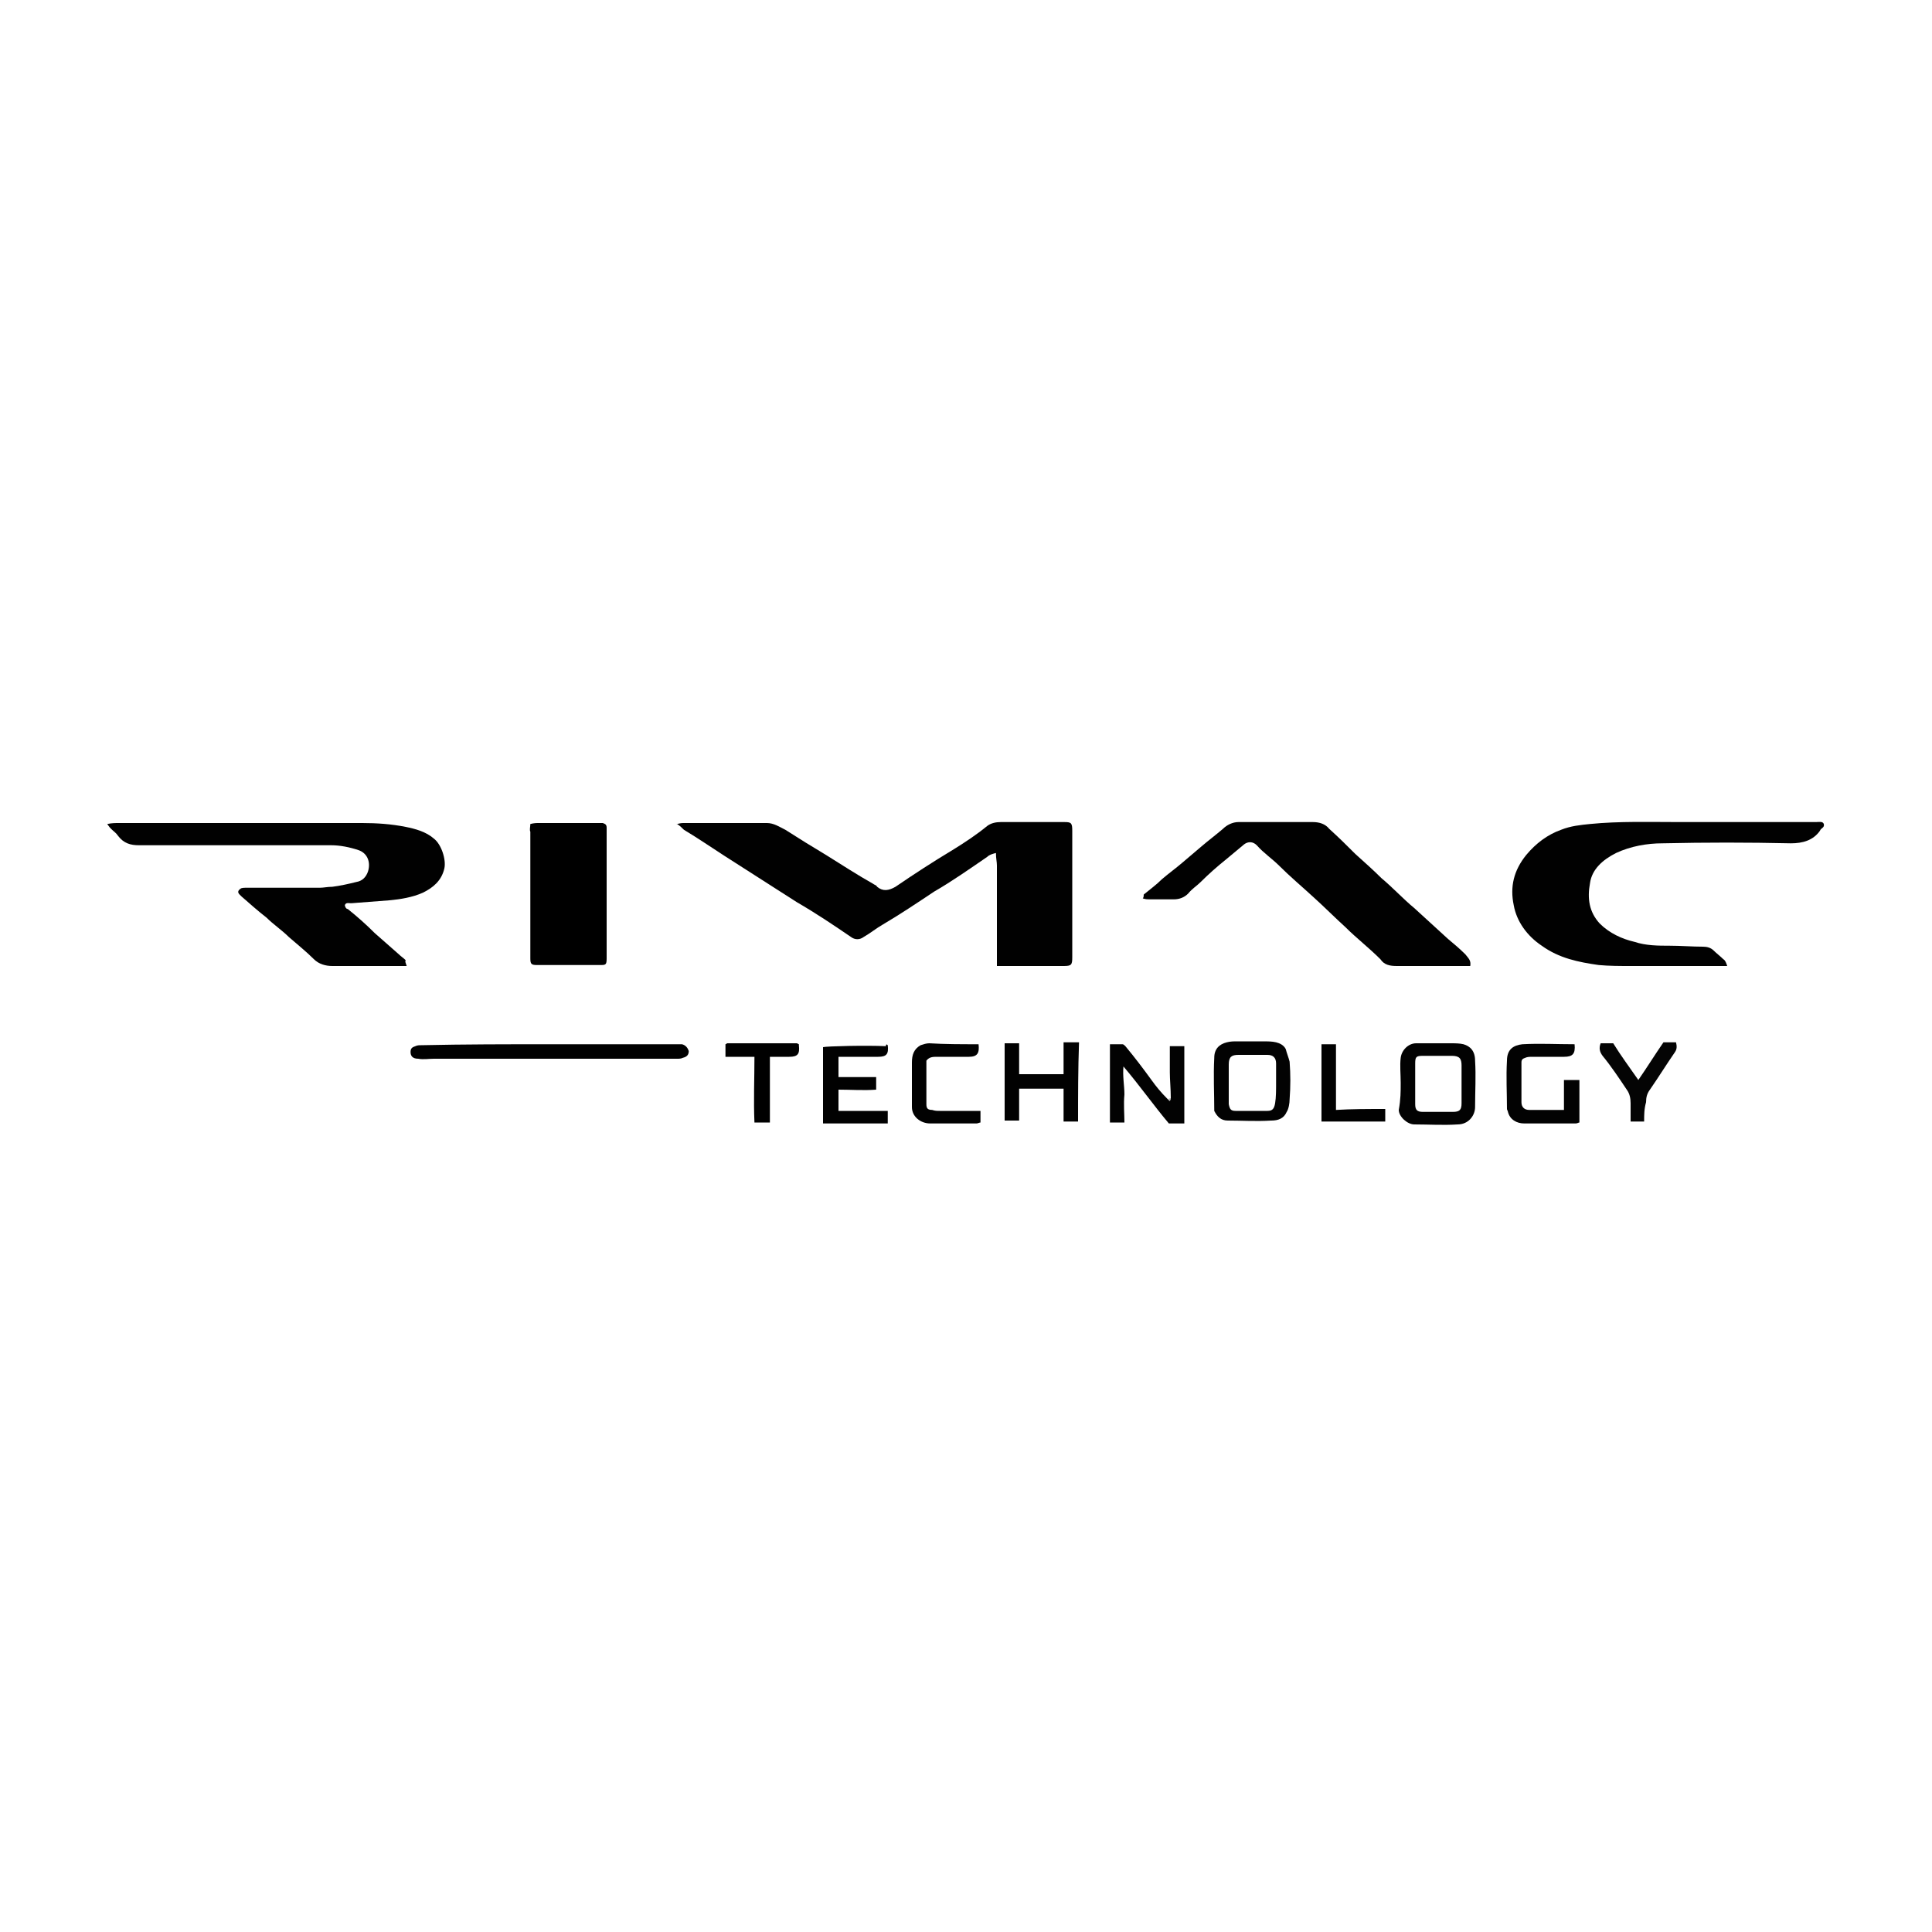 <?xml version="1.0" encoding="utf-8"?>
<!-- Generator: Adobe Illustrator 27.7.0, SVG Export Plug-In . SVG Version: 6.00 Build 0)  -->
<svg version="1.1" id="Ebene_1" xmlns="http://www.w3.org/2000/svg" xmlns:xlink="http://www.w3.org/1999/xlink" x="0px" y="0px"
	 viewBox="0 0 200 200" style="enable-background:new 0 0 200 200;" xml:space="preserve">
<style type="text/css">
	.st0{fill:#010101;}
	.st1{fill:#020202;}
	.st2{fill:#040404;}
	.st3{fill:#BFBFBF;}
	.st4{fill:#141313;}
	.st5{fill:#161616;}
</style>
<g>
	<path class="st0" d="M70,85.3c0.2,0,0.4-0.1,0.7-0.1c2.9,0,5.8,0,8.7,0c0.7,0,1.3,0.4,1.9,0.7c1.4,0.9,2.7,1.7,4.2,2.6
		c1.6,1,3.3,2.1,4.9,3c0.1,0.1,0.3,0.1,0.4,0.3c0.6,0.5,1.2,0.4,1.9,0c1.9-1.3,3.9-2.6,5.9-3.8c1.3-0.8,2.5-1.6,3.6-2.5
		c0.4-0.3,0.9-0.4,1.4-0.4c2.2,0,4.4,0,6.6,0c0.7,0,0.8,0.1,0.8,0.9c0,4.4,0,8.7,0,13.1c0,0.8-0.1,0.9-0.9,0.9c-1.7,0-3.3,0-5,0
		c-0.6,0-1.3,0-1.9,0c0-0.3,0-0.5,0-0.7c0-3.2,0-6.5,0-9.7c0-0.4-0.1-0.7-0.1-1.3c-0.4,0.1-0.7,0.2-0.9,0.4
		c-1.9,1.3-3.6,2.5-5.5,3.6c-1.8,1.2-3.6,2.4-5.3,3.4c-0.7,0.4-1.3,0.9-2,1.3c-0.4,0.3-0.9,0.3-1.3,0c-1.9-1.3-3.7-2.5-5.6-3.6
		c-2.5-1.6-5-3.2-7.5-4.8c-1.4-0.9-2.7-1.8-4.2-2.7c-0.2-0.2-0.4-0.4-0.7-0.6C70,85.3,70,85.3,70,85.3z"/>
	<path class="st0" d="M42.1,100c-0.4,0-0.7,0-1,0c-2.2,0-4.5,0-6.7,0c-0.7,0-1.4-0.2-1.9-0.7c-0.8-0.8-1.8-1.6-2.6-2.3
		c-0.7-0.7-1.6-1.3-2.3-2c-0.9-0.7-1.8-1.5-2.6-2.2c-0.1-0.1-0.1-0.1-0.2-0.2c-0.2-0.2-0.2-0.4,0.1-0.6c0.1-0.1,0.4-0.1,0.6-0.1
		c2.5,0,5,0,7.6,0c0.4,0,0.8-0.1,1.3-0.1c0.8-0.1,1.7-0.3,2.5-0.5c0.6-0.1,1-0.5,1.2-1.1c0.3-1-0.1-1.9-1-2.2
		c-0.9-0.3-1.9-0.5-2.8-0.5c-6.7,0-13.2,0-19.9,0c-0.9,0-1.6-0.2-2.2-1c-0.2-0.3-0.4-0.4-0.7-0.7c-0.1-0.1-0.2-0.2-0.4-0.5
		c0.5-0.1,0.8-0.1,1.2-0.1c3.9,0,7.8,0,11.7,0c4.5,0,9.1,0,13.5,0c1.5,0,3,0.1,4.5,0.4c1,0.2,2.1,0.5,2.9,1.2
		c0.8,0.6,1.3,2.2,1.1,3.1c-0.3,1.3-1.2,2-2.2,2.5c-1.1,0.5-2.4,0.7-3.5,0.8c-1.3,0.1-2.6,0.2-3.9,0.3c-0.1,0-0.1,0-0.1,0
		c-0.2,0-0.5-0.1-0.6,0.2c0,0.1,0.1,0.4,0.3,0.4c1,0.8,1.9,1.6,2.8,2.5c0.8,0.7,1.7,1.5,2.5,2.2c0.2,0.2,0.5,0.4,0.7,0.6
		C41.9,99.5,42,99.7,42.1,100z"/>
	<path class="st0" d="M178.8,100c-0.5,0-0.8,0-1.1,0c-3,0-5.9,0-8.9,0c-1.1,0-2.2,0-3.3-0.1c-2.1-0.3-4.1-0.7-5.9-2
		c-1.5-1-2.6-2.5-2.9-4.2c-0.4-1.9,0-3.6,1.3-5.2c1-1.2,2.2-2.1,3.6-2.6c1-0.4,2-0.5,3-0.6c3-0.3,6.2-0.2,9.2-0.2
		c4.8,0,9.5,0,14.2,0c0.3,0,0.7-0.1,0.8,0.2c0.1,0.4-0.3,0.4-0.4,0.7c-0.7,1-1.8,1.3-3,1.3c-4.5-0.1-8.8-0.1-13.3,0
		c-1.6,0-3.3,0.3-4.8,1c-1.4,0.7-2.5,1.7-2.7,3.1c-0.3,1.6-0.1,3,1,4.2c1,1,2.3,1.6,3.6,1.9c1.2,0.4,2.5,0.4,3.6,0.4
		c1.2,0,2.4,0.1,3.5,0.1c0.4,0,0.8,0.1,1.1,0.4c0.3,0.3,0.7,0.6,1,0.9C178.6,99.4,178.7,99.7,178.8,100z"/>
	<path class="st0" d="M152.2,100c-0.3,0-0.5,0-0.7,0c-2.3,0-4.6,0-6.9,0c-0.7,0-1.3-0.1-1.7-0.7c-1.2-1.2-2.5-2.2-3.6-3.3
		c-1.1-1-2.3-2.2-3.3-3.1c-1.2-1.1-2.5-2.2-3.6-3.3c-0.7-0.7-1.6-1.3-2.3-2.1c-0.4-0.4-0.9-0.4-1.3-0.1c-0.6,0.5-1.2,1-1.8,1.5
		c-1,0.8-1.9,1.6-2.7,2.4c-0.4,0.4-0.9,0.7-1.3,1.2c-0.4,0.4-0.9,0.6-1.5,0.6c-0.8,0-1.6,0-2.5,0c-0.2,0-0.4,0-0.7-0.1
		c0.1-0.1,0.1-0.3,0.1-0.4c0.6-0.5,1.3-1,1.9-1.6c0.7-0.6,1.4-1.1,2.1-1.7c0.7-0.6,1.3-1.1,2-1.7s1.5-1.2,2.2-1.8
		c0.4-0.4,1-0.7,1.6-0.7c2.6,0,5.1,0,7.7,0c0.7,0,1.3,0.2,1.7,0.7c1,0.9,1.9,1.8,2.7,2.6c1,0.9,1.9,1.7,2.7,2.5
		c1.2,1,2.3,2.2,3.4,3.1c1.2,1.1,2.4,2.2,3.5,3.2c0.6,0.5,1.2,1,1.8,1.6C152,99.2,152.3,99.4,152.2,100z"/>
	<path d="M54.9,85.3c0.4-0.1,0.6-0.1,0.9-0.1c2.1,0,4.1,0,6.2,0c0.1,0,0.3,0,0.4,0c0.3,0.1,0.4,0.2,0.4,0.5c0,0.1,0,0.3,0,0.4
		c0,4.4,0,8.7,0,13.1c0,0.7-0.1,0.7-0.7,0.7c-2.2,0-4.3,0-6.5,0c-0.6,0-0.7-0.1-0.7-0.7c0-0.4,0-0.7,0-1c0-4,0-8,0-12.1
		C54.8,85.9,54.9,85.6,54.9,85.3z"/>
	<path d="M57,108.1c4.4,0,8.8,0,13.1,0c0.1,0,0.4,0,0.5,0c0.4,0.1,0.6,0.4,0.7,0.7c0,0.4-0.2,0.6-0.6,0.7c-0.2,0.1-0.4,0.1-0.6,0.1
		c-2.7,0-5.5,0-8.2,0c-5.6,0-11.3,0-17,0c-0.5,0-1.1,0.1-1.6,0c-0.6,0-0.8-0.3-0.8-0.7c0-0.4,0.2-0.5,0.5-0.6
		c0.2-0.1,0.4-0.1,0.6-0.1C48.1,108.1,52.5,108.1,57,108.1L57,108.1z"/>
	<path class="st1" d="M121.2,113.7c0-1-0.1-1.9-0.1-2.7c0-0.9,0-1.9,0-2.7c0.5,0,1,0,1.5,0c0,2.7,0,5.3,0,8c-0.6,0-1.1,0-1.6,0
		c-1.6-1.9-3-3.9-4.7-5.9c-0.1,1,0.1,2,0.1,2.9c-0.1,1,0,2,0,2.9c-0.5,0-1,0-1.5,0c0-2.6,0-5.3,0-8.1c0.4,0,0.9,0,1.3,0
		c0.1,0,0.2,0.1,0.3,0.2c1,1.2,1.9,2.4,2.7,3.5c0.5,0.7,1,1.3,1.6,1.9c0.1,0.1,0.1,0.1,0.2,0.2C121.1,113.8,121.2,113.7,121.2,113.7
		z"/>
	<path class="st1" d="M125.7,115c0-1.9-0.1-3.6,0-5.5c0-0.9,0.5-1.4,1.3-1.6c0.4-0.1,0.7-0.1,1.1-0.1c0.9,0,1.8,0,2.6,0
		c0.5,0,1,0,1.4,0.1s0.8,0.3,1,0.7c0.1,0.4,0.3,0.9,0.4,1.3c0.1,1.3,0.1,2.6,0,3.9c0,0.4-0.1,1-0.3,1.3c-0.3,0.7-0.9,0.9-1.6,0.9
		c-1.6,0.1-3,0-4.5,0C126.4,116,126,115.6,125.7,115C125.8,115.2,125.8,115.1,125.7,115z M132.1,112.1L132.1,112.1c0-0.7,0-1.3,0-2
		c0-0.6-0.3-0.9-0.9-0.9c-1,0-2,0-3,0c-0.7,0-1,0.2-1,1c0,1.3,0,2.6,0,3.8c0,0.1,0,0.1,0,0.3c0.1,0.5,0.2,0.7,0.7,0.7
		c1.1,0,2.2,0,3.3,0c0.5,0,0.7-0.2,0.8-0.8C132.1,113.6,132.1,112.8,132.1,112.1z"/>
	<path class="st1" d="M145,112.1c0-0.9-0.1-1.8,0-2.6c0.1-0.8,0.8-1.5,1.6-1.5c1.2,0,2.5,0,3.6,0c0.4,0,0.9,0,1.3,0.1
		c0.7,0.2,1.2,0.7,1.2,1.7c0.1,1.6,0,3.2,0,4.8c0,0.9-0.7,1.8-1.8,1.8c-1.5,0.1-3,0-4.5,0c-0.7,0-1.6-0.8-1.6-1.5
		C145,113.8,145,113,145,112.1L145,112.1z M146.5,112.1L146.5,112.1c0,0.7,0,1.4,0,2.2c0,0.6,0.2,0.8,0.8,0.8c1,0,2.1,0,3.1,0
		c0.7,0,0.9-0.2,0.9-0.9c0-1.3,0-2.6,0-3.9c0-0.7-0.2-1-1-1c-1,0-2,0-3,0c-0.7,0-0.8,0.1-0.8,0.8
		C146.5,110.7,146.5,111.4,146.5,112.1z"/>
	<path class="st0" d="M91.9,108.2c0.1,0.9-0.1,1.2-1,1.2c-1.3,0-2.7,0-4.1,0c0,0.7,0,1.3,0,2.1c1.3,0,2.6,0,3.9,0c0,0.4,0,0.8,0,1.3
		c-1.3,0.1-2.6,0-3.9,0c0,0.7,0,1.4,0,2.2c1.7,0,3.3,0,5.1,0c0,0.4,0,0.8,0,1.3c-2.2,0-4.4,0-6.7,0c0-2.7,0-5.3,0-7.9
		c0.4-0.1,4.5-0.2,6.5-0.1C91.7,108.1,91.8,108.1,91.9,108.2z"/>
	<path class="st0" d="M111.6,116.1c-0.5,0-1,0-1.5,0c0-1.2,0-2.3,0-3.4c-1.6,0-3,0-4.6,0c0,1.2,0,2.3,0,3.3c-0.5,0-1,0-1.5,0
		c0-2.6,0-5.3,0-8c0.4,0,1,0,1.5,0c0,1.1,0,2.2,0,3.2c1.6,0,3,0,4.6,0c0-1.1,0-2.2,0-3.3c0.5,0,1,0,1.6,0
		C111.6,110.7,111.6,113.4,111.6,116.1z"/>
	<path class="st1" d="M163,108.1c0.1,1-0.2,1.3-1.1,1.3c-1.1,0-2.2,0-3.3,0c-0.2,0-0.5,0-0.7,0.1c-0.3,0.1-0.4,0.2-0.4,0.5
		c0,1.4,0,2.7,0,4.1c0,0.5,0.3,0.8,0.8,0.8c1.3,0,2.5,0,3.6,0c0-1,0-2.1,0-3.1c0.5,0,1,0,1.6,0c0,1.5,0,2.9,0,4.4
		c-0.1,0-0.2,0.1-0.4,0.1c-1.8,0-3.5,0-5.3,0c-0.8,0-1.5-0.4-1.7-1.2c0-0.1-0.1-0.2-0.1-0.3c0-1.7-0.1-3.3,0-5
		c0-1.2,0.7-1.6,1.6-1.7C159.4,108,161.1,108.1,163,108.1z"/>
	<path class="st0" d="M101.3,108.1c0.1,0.9-0.1,1.3-1,1.3c-1.1,0-2.3,0-3.3,0c-0.4,0-0.8,0-1.1,0.4c0,1.5,0,2.9,0,4.5
		c0,0.4,0.1,0.6,0.6,0.6c0.3,0.1,0.5,0.1,0.8,0.1c1.2,0,2.4,0,3.5,0c0.2,0,0.4,0,0.7,0c0,0.4,0,0.8,0,1.2c-0.1,0-0.3,0.1-0.4,0.1
		c-1.6,0-3.2,0-4.8,0c-1,0-1.9-0.7-1.9-1.7c0-0.8,0-1.6,0-2.4c0-0.7,0-1.4,0-2.2c0-0.8,0.2-1.4,0.9-1.8c0.3-0.1,0.6-0.2,0.9-0.2
		C97.8,108.1,99.5,108.1,101.3,108.1C101.2,108.1,101.2,108.1,101.3,108.1z"/>
	<path class="st2" d="M170.2,116.1c-0.5,0-1,0-1.4,0c0-0.7,0-1.3,0-1.9c0-0.5-0.1-1-0.4-1.4c-0.8-1.2-1.6-2.4-2.5-3.5
		c-0.3-0.4-0.4-0.8-0.2-1.3c0.4,0,0.8,0,1.3,0c0.8,1.3,1.7,2.5,2.6,3.8c0.9-1.3,1.7-2.6,2.6-3.9c0.4,0,0.8,0,1.3,0
		c0.1,0.4,0.1,0.7-0.1,1c-0.9,1.3-1.7,2.6-2.6,3.9c-0.3,0.4-0.4,0.8-0.4,1.3C170.2,114.8,170.2,115.4,170.2,116.1z"/>
	<path d="M82.7,108.2c0.1,0.9-0.1,1.2-1,1.2c-0.7,0-1.3,0-2,0c0,2.3,0,4.5,0,6.8c-0.5,0-1,0-1.6,0c-0.1-2.3,0-4.5,0-6.8
		c-1,0-2,0-3,0c0-0.4,0-0.8,0-1.3c0.1,0,0.1-0.1,0.2-0.1c2.5,0,4.8,0,7.2,0C82.7,108.1,82.7,108.1,82.7,108.2z"/>
	<path class="st0" d="M143.4,114.8c0,0.4,0,0.9,0,1.3c-2.2,0-4.3,0-6.6,0c0-2.6,0-5.3,0-8c0.4,0,0.9,0,1.5,0c0,2.2,0,4.5,0,6.8
		C139.9,114.8,141.6,114.8,143.4,114.8z"/>
	<path class="st3" d="M121.2,113.7c0,0.1,0,0.1-0.1,0.3c-0.1-0.1-0.1-0.1-0.2-0.2C121,113.7,121.1,113.7,121.2,113.7z"/>
	<path class="st4" d="M91.9,108.2c-0.1-0.1-0.1-0.1-0.2-0.1C91.7,108.1,91.8,108.1,91.9,108.2z"/>
	<path class="st4" d="M82.7,108.2c-0.1-0.1-0.1-0.1-0.2-0.1C82.7,108.1,82.7,108.1,82.7,108.2z"/>
	<path class="st5" d="M125.7,115C125.7,115.1,125.8,115.1,125.7,115C125.8,115.2,125.8,115.1,125.7,115z"/>
</g>
</svg>
